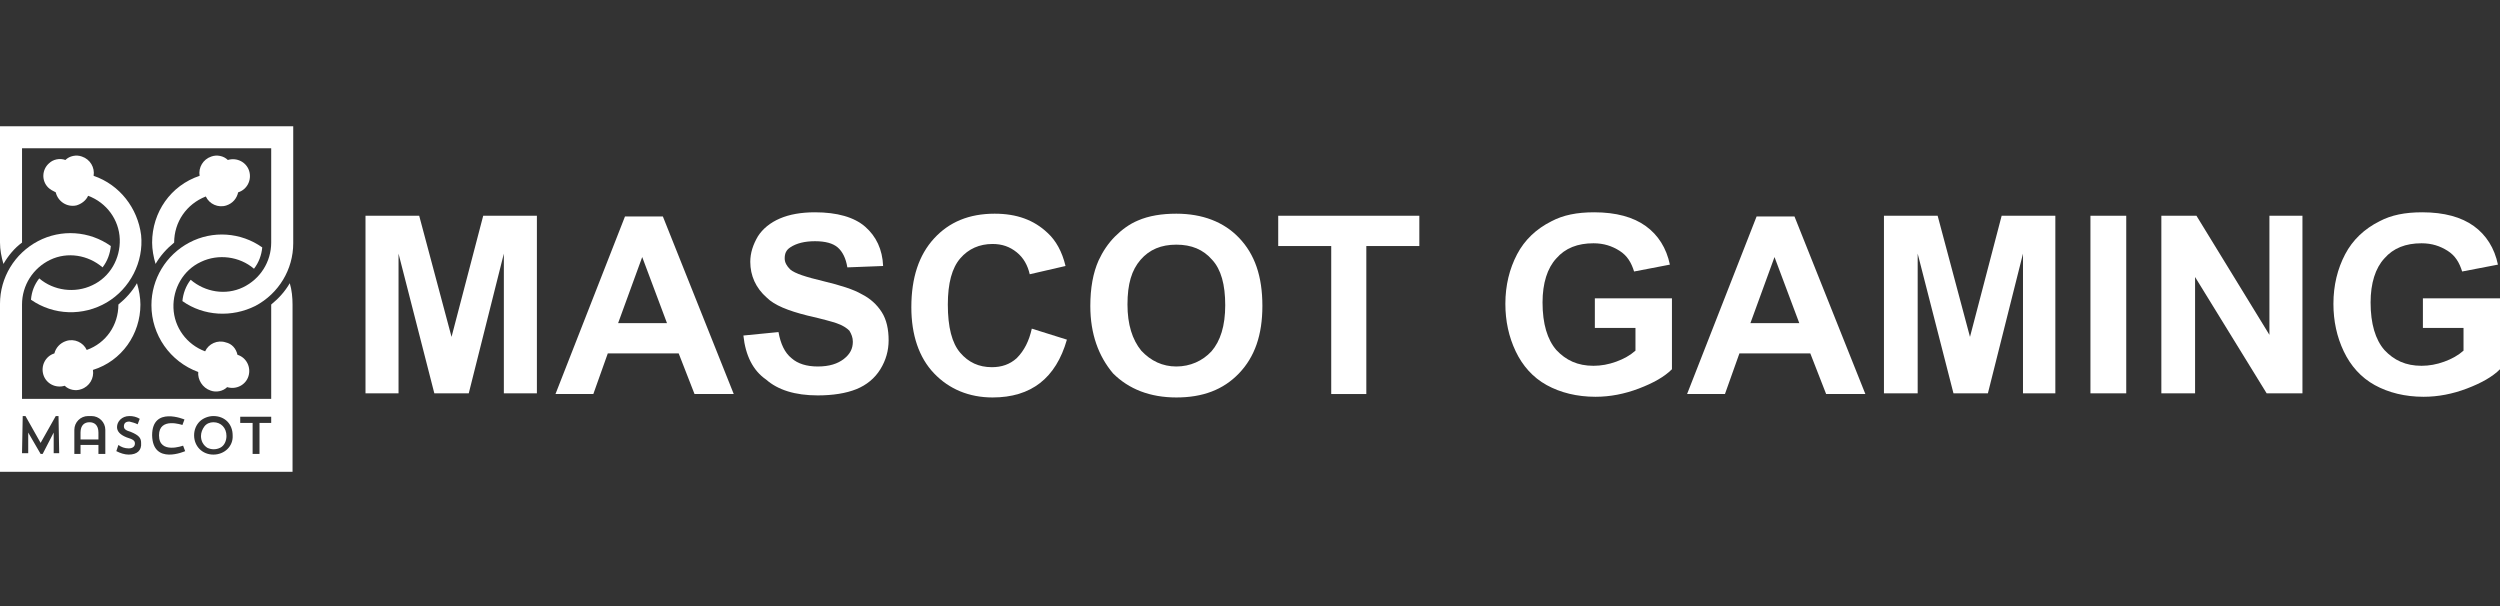 <svg width="198" height="48" viewBox="0 0 198 48" fill="none" xmlns="http://www.w3.org/2000/svg">
<rect x="0" y="0" width="198" height="48" fill="#333333" stroke="none"/>
<path d="M12.048 19.213C12.048 19.758 12.157 20.358 12.321 20.903C12.702 20.249 13.193 19.703 13.793 19.213C13.793 17.577 14.774 16.16 16.3 15.56C16.573 16.16 17.282 16.487 17.936 16.269C18.426 16.105 18.753 15.724 18.862 15.233C19.571 15.015 19.953 14.252 19.735 13.543C19.517 12.835 18.753 12.453 18.045 12.671C17.718 12.344 17.172 12.235 16.736 12.398C16.082 12.616 15.7 13.271 15.809 13.925C13.52 14.688 12.048 16.814 12.048 19.213Z" fill="white"/>
<path d="M1.745 19.213V11.745H21.479V19.213C21.479 20.739 20.607 22.102 19.244 22.757C17.881 23.411 16.246 23.138 15.101 22.157C14.719 22.648 14.501 23.247 14.447 23.847C16.137 25.046 18.372 25.155 20.225 24.229C22.079 23.247 23.224 21.339 23.224 19.268V10H0V19.213C0 19.758 0.109 20.358 0.273 20.903C0.654 20.249 1.145 19.649 1.745 19.213Z" fill="white"/>
<path d="M16.682 30.934C17.118 31.097 17.663 30.988 17.99 30.661C18.699 30.879 19.462 30.497 19.68 29.789C19.898 29.08 19.517 28.317 18.808 28.099C18.699 27.608 18.372 27.227 17.881 27.117C17.227 26.899 16.518 27.227 16.246 27.826C14.774 27.281 13.793 25.918 13.738 24.392C13.683 22.865 14.501 21.393 15.919 20.739C17.281 20.085 18.971 20.303 20.116 21.284C20.498 20.794 20.716 20.194 20.77 19.594C19.081 18.395 16.845 18.232 14.992 19.213C13.138 20.194 11.993 22.102 11.993 24.174C11.993 26.518 13.465 28.644 15.7 29.462C15.646 30.061 16.028 30.716 16.682 30.934ZM11.121 24.119C11.121 23.574 11.012 22.974 10.849 22.429C10.467 23.083 9.976 23.629 9.377 24.119C9.377 25.755 8.395 27.172 6.869 27.717C6.596 27.117 5.888 26.791 5.234 27.009C4.743 27.172 4.416 27.554 4.307 27.99C3.598 28.208 3.216 28.971 3.435 29.68C3.653 30.389 4.416 30.77 5.125 30.552C5.452 30.879 5.997 30.988 6.433 30.825C7.087 30.607 7.469 29.952 7.36 29.298C9.649 28.59 11.121 26.463 11.121 24.119ZM7.414 13.925C7.523 13.271 7.142 12.616 6.487 12.398C6.051 12.235 5.506 12.344 5.179 12.671C4.743 12.507 4.198 12.616 3.871 12.944C3.325 13.434 3.271 14.306 3.816 14.852C3.98 15.015 4.198 15.124 4.416 15.233C4.579 15.942 5.288 16.433 6.051 16.269C6.433 16.16 6.814 15.887 6.978 15.506C8.45 16.051 9.431 17.414 9.486 18.94C9.54 20.467 8.723 21.939 7.305 22.593C5.942 23.247 4.252 23.029 3.107 22.048C2.726 22.538 2.508 23.083 2.453 23.738C4.252 24.991 6.596 25.046 8.45 23.956C10.303 22.865 11.394 20.739 11.176 18.613C10.903 16.487 9.486 14.633 7.414 13.925Z" fill="white"/>
<path d="M7.087 33.441C6.705 33.441 6.378 33.66 6.378 34.259V34.804H7.796V34.259C7.796 33.66 7.469 33.441 7.087 33.441ZM16.9 33.441C16.627 33.441 16.355 33.55 16.191 33.769C16.027 33.987 15.918 34.259 15.918 34.532C15.918 34.913 16.082 35.24 16.409 35.459C16.736 35.622 17.118 35.622 17.445 35.459C17.772 35.295 17.936 34.913 17.936 34.532C17.936 33.877 17.499 33.441 16.9 33.441Z" fill="white"/>
<path d="M28.948 31.207V17.087H33.2L35.762 26.682L38.27 17.087H42.522V31.152H39.905V20.086L37.125 31.152H34.399L31.564 20.086V31.152H28.948V31.207Z" fill="white"/>
<path d="M58.113 31.207H55.006L53.752 27.99H48.137L46.992 31.207H43.994L49.5 17.142H52.498L58.113 31.207ZM52.825 25.591L50.863 20.358L48.955 25.591H52.825Z" fill="white"/>
<path d="M58.877 26.573L61.657 26.3C61.821 27.227 62.148 27.936 62.693 28.372C63.183 28.808 63.892 29.026 64.764 29.026C65.691 29.026 66.345 28.808 66.836 28.426C67.327 28.045 67.545 27.608 67.545 27.063C67.545 26.736 67.436 26.464 67.272 26.191C67.054 25.973 66.727 25.755 66.236 25.591C65.909 25.482 65.146 25.264 63.947 24.992C62.42 24.61 61.33 24.174 60.73 23.574C59.858 22.811 59.422 21.83 59.422 20.74C59.422 20.031 59.64 19.377 60.022 18.723C60.403 18.123 61.003 17.632 61.766 17.305C62.529 16.978 63.456 16.814 64.546 16.814C66.291 16.814 67.654 17.196 68.526 17.959C69.398 18.723 69.889 19.758 69.943 21.067L67.109 21.176C66.999 20.467 66.727 19.922 66.345 19.595C65.964 19.268 65.364 19.104 64.546 19.104C63.729 19.104 63.074 19.268 62.584 19.595C62.257 19.813 62.148 20.085 62.148 20.467C62.148 20.794 62.311 21.067 62.584 21.339C62.965 21.666 63.838 21.939 65.201 22.266C66.563 22.593 67.599 22.92 68.253 23.302C68.908 23.629 69.453 24.119 69.834 24.719C70.216 25.319 70.379 26.082 70.379 26.954C70.379 27.772 70.161 28.535 69.725 29.244C69.289 29.953 68.635 30.498 67.817 30.825C66.999 31.152 65.964 31.316 64.764 31.316C62.965 31.316 61.602 30.879 60.676 30.062C59.64 29.353 59.04 28.154 58.877 26.573Z" fill="white"/>
<path d="M81.719 26.028L84.499 26.9C84.063 28.427 83.354 29.571 82.373 30.335C81.392 31.098 80.138 31.479 78.611 31.479C76.758 31.479 75.177 30.825 73.978 29.571C72.778 28.318 72.178 26.518 72.178 24.338C72.178 21.994 72.778 20.195 73.978 18.886C75.177 17.578 76.758 16.924 78.775 16.924C80.519 16.924 81.882 17.415 82.972 18.45C83.627 19.05 84.117 19.922 84.39 21.067L81.555 21.721C81.392 21.012 81.064 20.413 80.519 19.977C79.974 19.541 79.374 19.323 78.611 19.323C77.576 19.323 76.703 19.704 76.049 20.467C75.395 21.23 75.068 22.43 75.068 24.12C75.068 25.919 75.395 27.173 76.049 27.936C76.703 28.699 77.521 29.081 78.557 29.081C79.32 29.081 79.974 28.863 80.519 28.372C81.119 27.772 81.501 27.009 81.719 26.028Z" fill="white"/>
<path d="M86.353 24.229C86.353 22.811 86.571 21.612 87.007 20.631C87.334 19.922 87.77 19.268 88.315 18.723C88.86 18.178 89.46 17.742 90.114 17.469C90.986 17.087 92.022 16.924 93.167 16.924C95.239 16.924 96.928 17.578 98.128 18.832C99.382 20.14 99.981 21.885 99.981 24.229C99.981 26.518 99.382 28.263 98.128 29.571C96.874 30.88 95.239 31.479 93.167 31.479C91.095 31.479 89.405 30.825 88.151 29.571C87.007 28.209 86.353 26.464 86.353 24.229ZM89.296 24.12C89.296 25.701 89.678 26.9 90.387 27.772C91.15 28.59 92.077 29.026 93.167 29.026C94.257 29.026 95.239 28.59 95.947 27.827C96.656 27.009 97.038 25.81 97.038 24.174C97.038 22.539 96.71 21.34 96.002 20.576C95.293 19.759 94.366 19.377 93.167 19.377C91.968 19.377 91.041 19.759 90.332 20.576C89.624 21.394 89.296 22.484 89.296 24.12Z" fill="white"/>
<path d="M105.433 31.207V19.486H101.235V17.087H112.411V19.486H108.213V31.207H105.433Z" fill="white"/>
<path d="M126.312 26.028V23.629H132.418V29.244C131.818 29.844 130.946 30.334 129.801 30.77C128.657 31.206 127.512 31.425 126.367 31.425C124.895 31.425 123.587 31.098 122.496 30.498C121.406 29.898 120.588 28.971 120.043 27.827C119.498 26.682 119.225 25.428 119.225 24.065C119.225 22.593 119.552 21.285 120.152 20.14C120.752 18.995 121.679 18.123 122.878 17.523C123.805 17.032 124.895 16.814 126.258 16.814C128.002 16.814 129.365 17.196 130.346 17.905C131.328 18.613 131.982 19.649 132.255 20.958L129.42 21.503C129.202 20.794 128.875 20.249 128.275 19.867C127.675 19.486 127.021 19.268 126.203 19.268C124.949 19.268 123.968 19.649 123.259 20.467C122.551 21.23 122.169 22.43 122.169 23.956C122.169 25.646 122.551 26.9 123.259 27.718C124.023 28.535 124.949 28.971 126.203 28.971C126.803 28.971 127.403 28.862 128.002 28.644C128.602 28.426 129.093 28.154 129.529 27.772V25.973H126.312V26.028Z" fill="white"/>
<path d="M147.737 31.207H144.63L143.376 27.99H137.761L136.616 31.207H133.617L139.123 17.142H142.122L147.737 31.207ZM142.503 25.591L140.541 20.358L138.633 25.591H142.503Z" fill="white"/>
<path d="M149.209 31.207V17.087H153.461L156.023 26.682L158.531 17.087H162.783V31.152H160.221V20.086L157.441 31.152H154.715L151.88 20.086V31.152H149.209V31.207Z" fill="white"/>
<path d="M165.563 31.207V17.087H168.398V31.152H165.563V31.207Z" fill="white"/>
<path d="M171.179 31.207V17.087H173.959L179.738 26.519V17.087H182.354V31.152H179.519L173.85 21.939V31.152H171.179V31.207Z" fill="white"/>
<path d="M191.894 26.028V23.629H198V29.244C197.4 29.844 196.528 30.334 195.383 30.77C194.239 31.206 193.094 31.425 191.949 31.425C190.477 31.425 189.169 31.098 188.078 30.498C186.988 29.898 186.17 28.971 185.625 27.827C185.08 26.682 184.807 25.428 184.807 24.065C184.807 22.593 185.134 21.285 185.734 20.14C186.334 18.995 187.261 18.123 188.46 17.523C189.387 17.032 190.477 16.814 191.84 16.814C193.584 16.814 194.947 17.196 195.929 17.905C196.91 18.613 197.564 19.649 197.837 20.958L195.002 21.503C194.784 20.794 194.457 20.249 193.857 19.867C193.257 19.486 192.603 19.268 191.785 19.268C190.531 19.268 189.55 19.649 188.842 20.467C188.133 21.23 187.751 22.43 187.751 23.956C187.751 25.646 188.133 26.9 188.842 27.718C189.605 28.535 190.531 28.971 191.785 28.971C192.385 28.971 192.985 28.862 193.584 28.644C194.184 28.426 194.675 28.154 195.111 27.772V25.973H191.894V26.028Z" fill="white"/>
<path d="M22.951 22.43C22.569 23.084 22.079 23.629 21.479 24.119V31.588H1.744V24.119C1.744 22.593 2.617 21.23 3.98 20.576C5.343 19.922 6.978 20.194 8.123 21.176C8.504 20.685 8.722 20.085 8.777 19.486C7.087 18.286 4.852 18.123 2.998 19.104C1.145 20.085 0 21.993 0 24.065V37.367H23.169V24.119C23.169 23.574 23.114 22.975 22.951 22.43ZM4.252 35.949V34.259L3.38 35.949H3.216L2.235 34.259V35.895H1.744L1.799 32.951H2.017L3.216 35.077L4.416 32.951H4.634L4.688 35.895H4.252V35.949ZM8.286 35.949H7.796V35.241H6.378V35.949H5.888V34.259V34.041C5.888 33.442 6.378 32.951 6.978 32.951H7.251C7.85 32.951 8.341 33.442 8.341 34.041V35.949H8.286ZM10.194 36.004C9.867 36.004 9.54 35.895 9.213 35.731L9.377 35.241C9.595 35.404 9.867 35.513 10.194 35.513C10.521 35.513 10.685 35.35 10.685 35.132C10.685 34.913 10.576 34.804 10.031 34.641C9.486 34.423 9.268 34.15 9.268 33.823C9.268 33.387 9.649 32.951 10.249 32.951C10.521 32.951 10.794 33.005 11.067 33.169L10.903 33.605C10.685 33.496 10.467 33.442 10.249 33.387C9.922 33.387 9.813 33.551 9.813 33.769C9.813 33.987 9.976 34.096 10.358 34.205C11.012 34.477 11.176 34.695 11.176 35.077C11.23 35.677 10.849 36.004 10.194 36.004ZM12.048 34.477C12.048 32.133 14.61 33.224 14.61 33.224L14.447 33.66C14.447 33.66 12.593 33.005 12.593 34.477C12.593 36.004 14.501 35.295 14.501 35.295L14.665 35.731C14.665 35.731 12.102 36.876 12.048 34.477ZM16.9 36.004C16.027 36.004 15.373 35.35 15.373 34.477C15.373 34.041 15.537 33.66 15.809 33.387C16.082 33.114 16.518 32.951 16.9 32.951C17.826 32.951 18.426 33.605 18.426 34.477C18.481 35.35 17.772 36.004 16.9 36.004ZM21.479 33.496H20.552V35.949H20.007V33.496H19.026V33.005H21.479V33.496Z" fill="white"/>
</svg>
